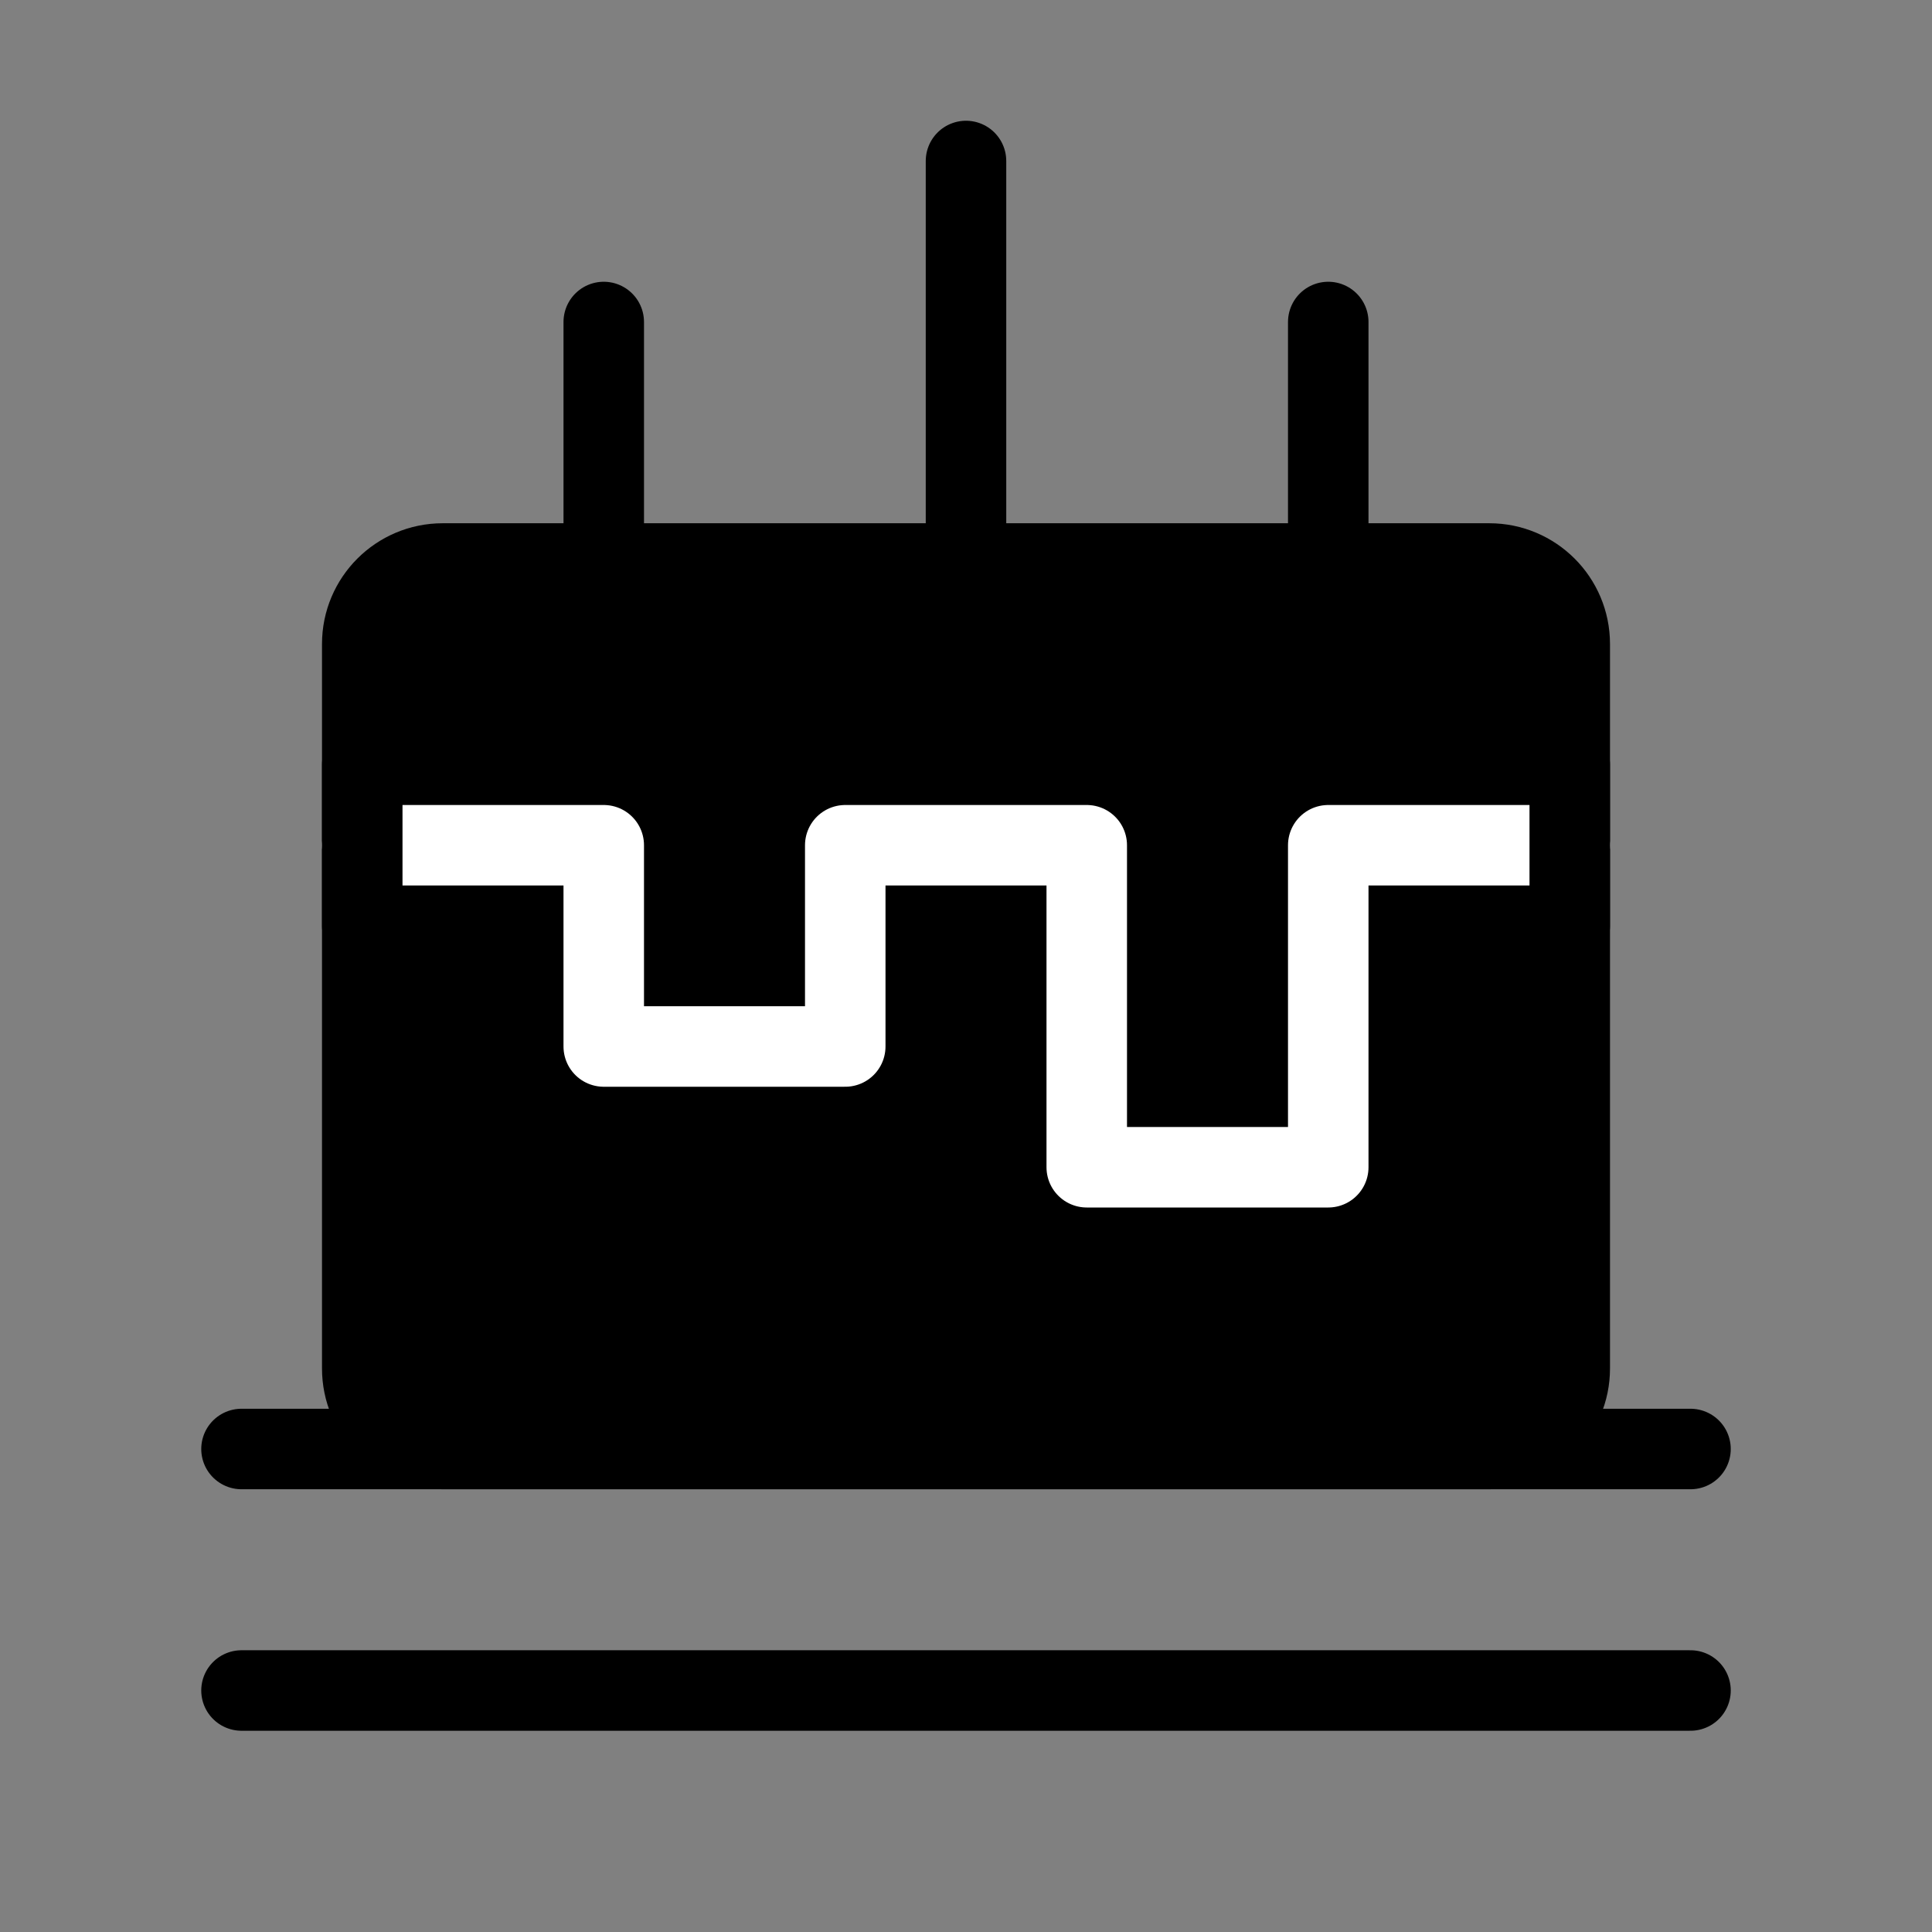<svg viewBox="0 0 48 48" fill="none" xmlns="http://www.w3.org/2000/svg"><rect x="0" y="0" width="48" height="48" fill="#808080" stroke="none"/><path d="M39 34V16C39 14.895 38.105 14 37 14H34.312H26.344H11C9.895 14 9 14.895 9 16V34C9 35.105 9.895 36 11 36H37C38.105 36 39 35.105 39 34Z" fill="currentColor" stroke="currentColor" stroke-width="2" stroke-linecap="round" stroke-linejoin="round"/><path d="M6 36H42" stroke="currentColor" stroke-width="2" stroke-linecap="round" stroke-linejoin="round"/><path d="M6 42H42" stroke="currentColor" stroke-width="2" stroke-linecap="round" stroke-linejoin="round"/><path d="M9 21H15V26H21V21H27V29H33V21H39" stroke="#fff" stroke-width="2" stroke-linecap="round" stroke-linejoin="round"/><path d="M9 23V19" stroke="currentColor" stroke-width="2" stroke-linecap="round" stroke-linejoin="round"/><path d="M39 23V19" stroke="currentColor" stroke-width="2" stroke-linecap="round" stroke-linejoin="round"/><path d="M33 14V8" stroke="currentColor" stroke-width="2" stroke-linecap="round" stroke-linejoin="round"/><path d="M24 14L24 4" stroke="currentColor" stroke-width="2" stroke-linecap="round" stroke-linejoin="round"/><path d="M15 14L15 8" stroke="currentColor" stroke-width="2" stroke-linecap="round" stroke-linejoin="round"/></svg>